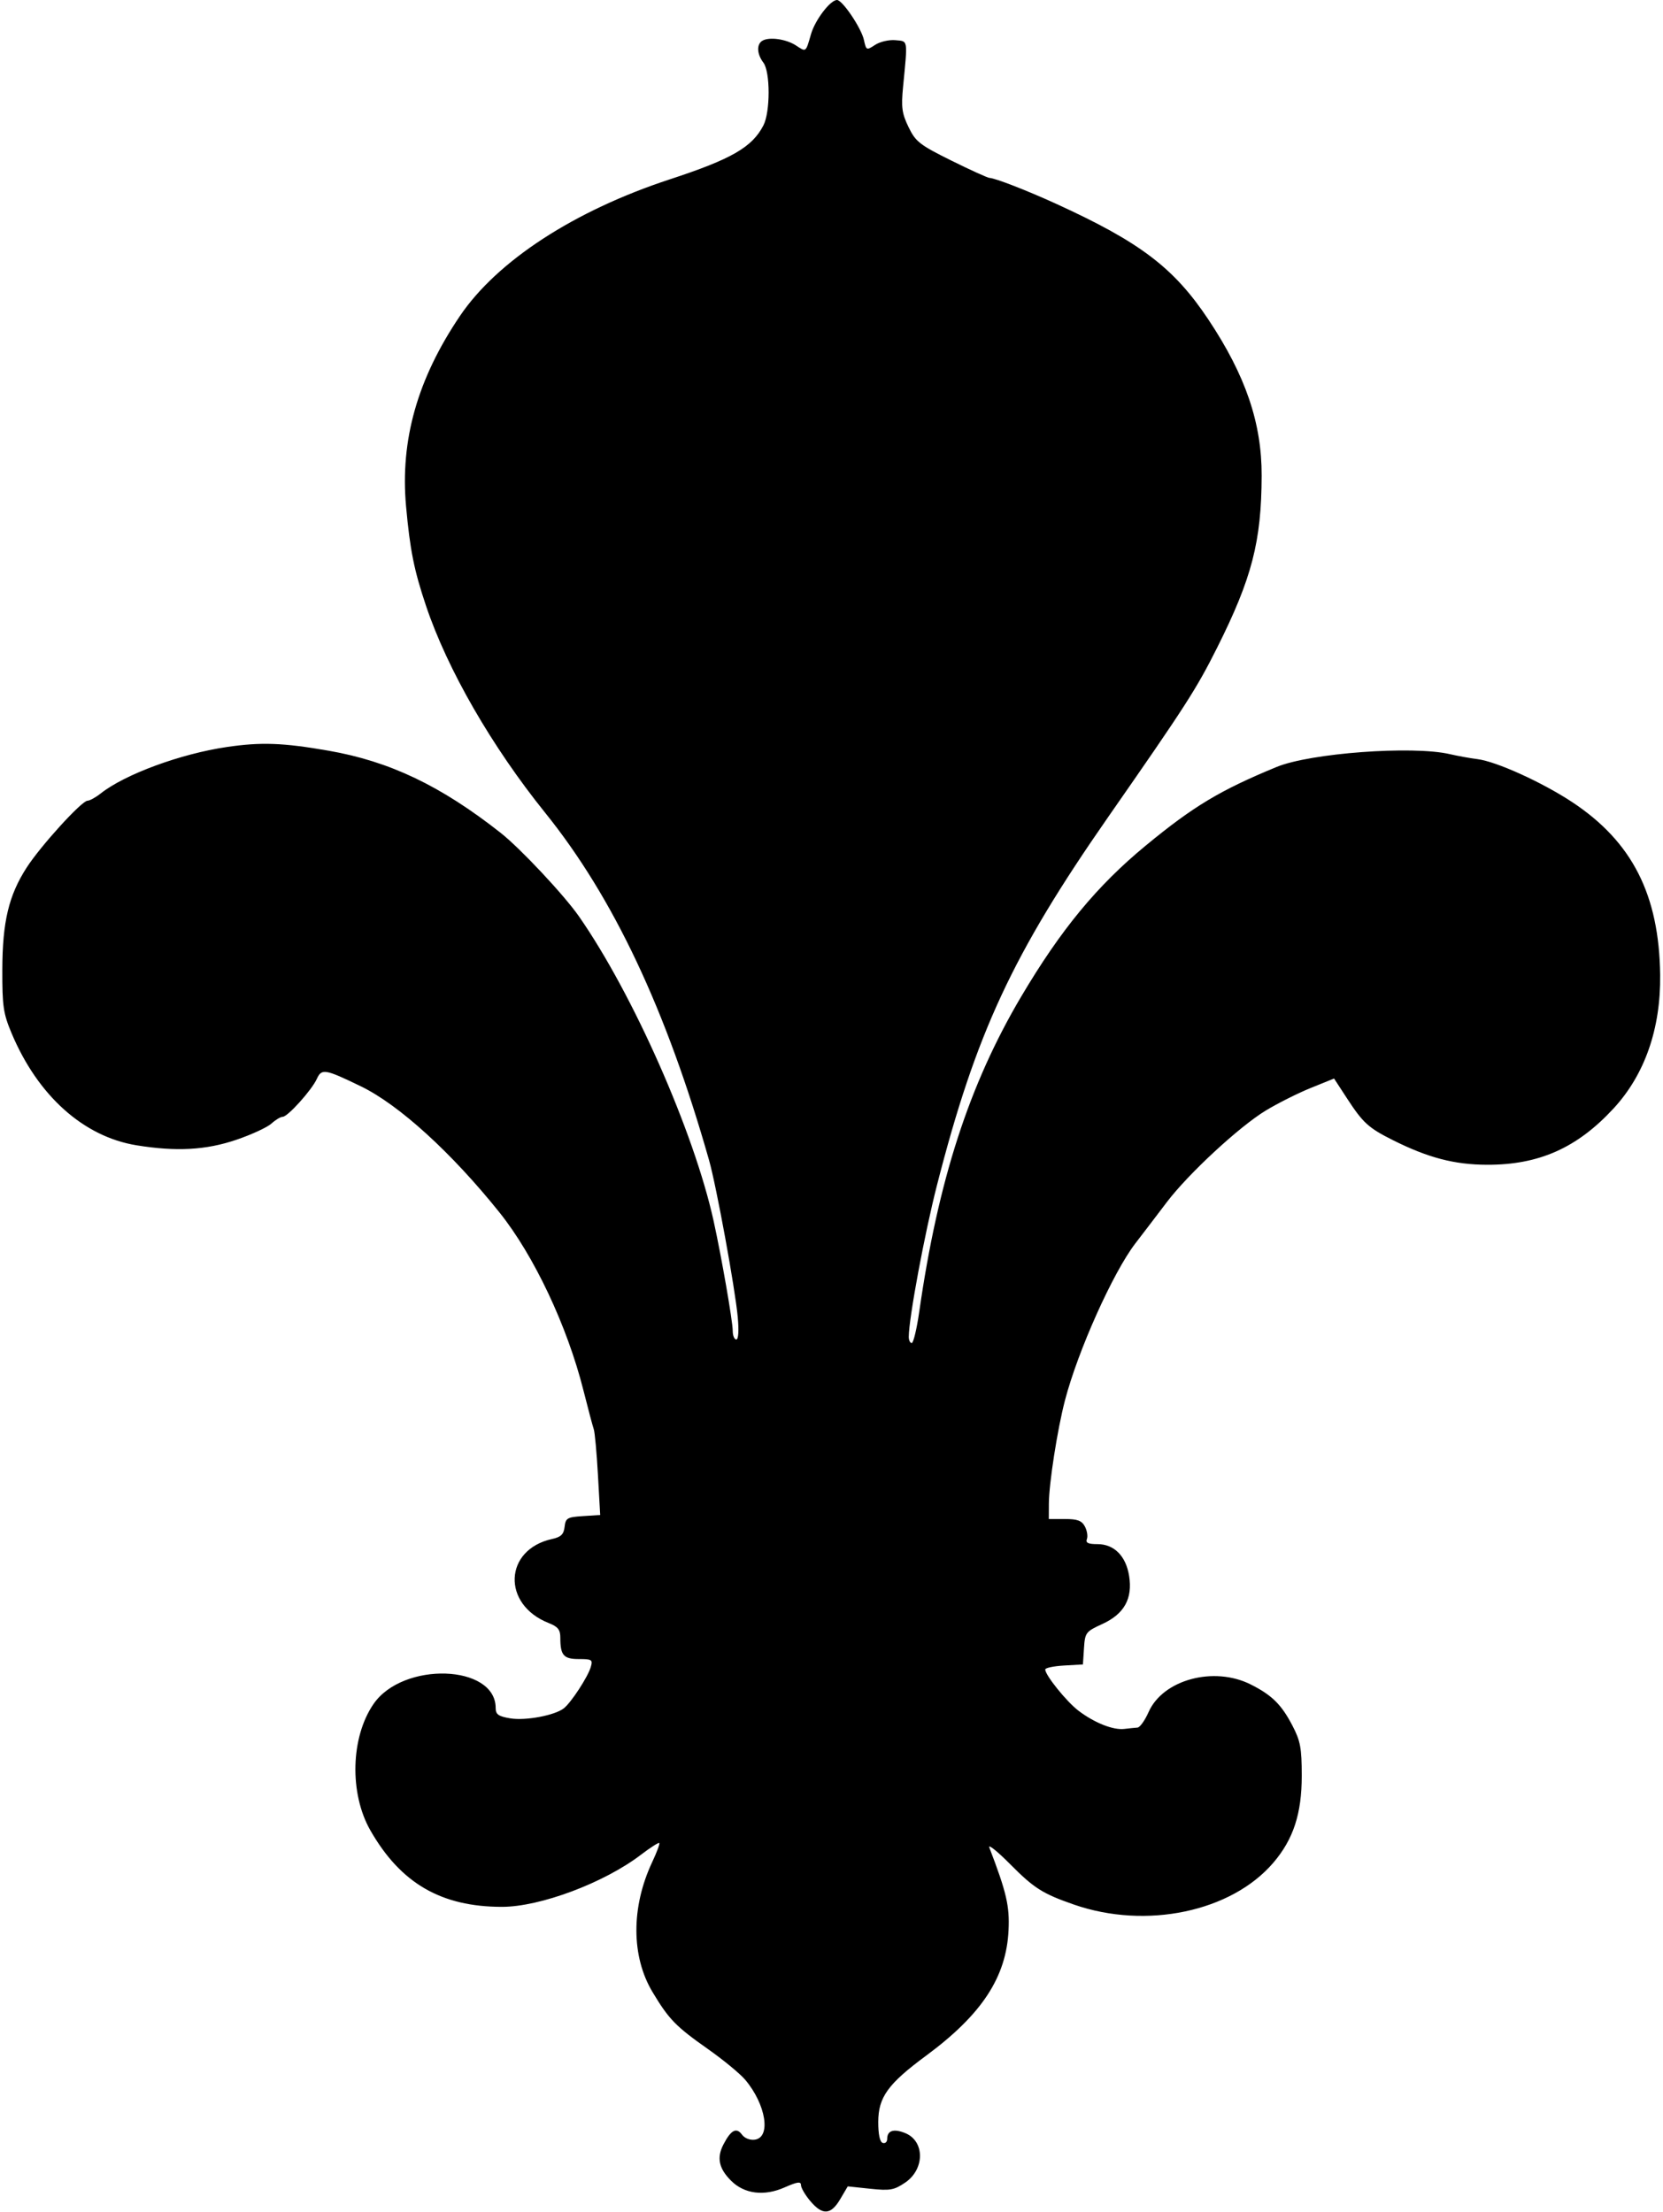 <?xml version="1.0" encoding="UTF-8" standalone="no"?>
<!-- Created with Inkscape (http://www.inkscape.org/) -->

<svg
   xmlns:dc="http://purl.org/dc/elements/1.1/"
   xmlns:cc="http://creativecommons.org/ns#"
   xmlns:rdf="http://www.w3.org/1999/02/22-rdf-syntax-ns#"
   xmlns:svg="http://www.w3.org/2000/svg"
   xmlns="http://www.w3.org/2000/svg"
   xmlns:sodipodi="http://sodipodi.sourceforge.net/DTD/sodipodi-0.dtd"
   xmlns:inkscape="http://www.inkscape.org/namespaces/inkscape"
   id="svg4196"
   version="1.1"
   inkscape:version="0.91 r13725"
   width="434.062"
   height="577.5"
   viewBox="0 0 434.062 577.5"
   sodipodi:docname="FleursDeLysSilhouette.svg">
  <defs
     id="defs4200" />
  <sodipodi:namedview
     pagecolor="#ffffff"
     bordercolor="#666666"
     borderopacity="1"
     objecttolerance="10"
     gridtolerance="10"
     guidetolerance="10"
     inkscape:pageopacity="0"
     inkscape:pageshadow="2"
     inkscape:window-width="1600"
     inkscape:window-height="837"
     id="namedview4198"
     showgrid="false"
     inkscape:zoom="1.1601732"
     inkscape:cx="217.03125"
     inkscape:cy="288.75"
     inkscape:window-x="-8"
     inkscape:window-y="-8"
     inkscape:window-maximized="1"
     inkscape:current-layer="svg4196" />
  <path
     style="fill:#000000"
     d="m 211.49,574.616 c -1.335,-1.586 -2.427,-3.461 -2.427,-4.166 0,-0.994 -0.96,-0.857 -4.282,0.612 -5.33,2.358 -10.504,1.709 -13.964,-1.751 -3.201,-3.201 -3.789,-5.992 -1.994,-9.463 1.956,-3.783 3.393,-4.547 4.837,-2.572 0.696,0.951 2.094,1.496 3.373,1.315 4.275,-0.606 2.895,-9.193 -2.51,-15.617 -1.332,-1.583 -5.672,-5.168 -9.644,-7.967 -8.527,-6.008 -10.25,-7.776 -14.546,-14.924 -5.596,-9.313 -5.635,-22.183 -0.103,-33.953 1.202,-2.558 2.036,-4.802 1.852,-4.986 -0.184,-0.184 -2.349,1.203 -4.811,3.082 -9.604,7.331 -26.289,13.586 -36.239,13.586 -15.877,0 -26.465,-6.151 -34.36,-19.961 -5.519,-9.655 -5.152,-24.315 0.827,-33.005 7.673,-11.153 31.877,-10.347 31.877,1.061 0,1.667 0.71,2.173 3.777,2.691 4.004,0.677 11.686,-0.766 14.035,-2.636 1.916,-1.524 6.233,-8.141 7.001,-10.728 0.575,-1.938 0.324,-2.109 -3.087,-2.109 -4.004,0 -4.851,-0.976 -4.851,-5.588 0,-2.087 -0.622,-2.867 -3.047,-3.823 -12.26,-4.831 -11.674,-19.174 0.895,-21.935 2.328,-0.511 3.04,-1.202 3.268,-3.17 0.265,-2.292 0.691,-2.542 4.791,-2.804 l 4.5,-0.288 -0.59,-10.494 c -0.324,-5.771 -0.813,-11.126 -1.086,-11.9 -0.273,-0.773 -1.484,-5.329 -2.692,-10.123 -4.243,-16.843 -12.922,-35.236 -21.934,-46.487 -12.496,-15.6 -26.204,-28.08 -36.136,-32.898 -9.39,-4.555 -10.269,-4.705 -11.519,-1.962 -1.346,2.953 -7.607,9.908 -8.92,9.908 -0.551,0 -1.873,0.795 -2.938,1.768 -1.064,0.972 -5.17,2.871 -9.124,4.219 -7.942,2.708 -15.672,3.139 -26.064,1.453 C 21.795,296.753 9.855,286.036 3.003,269.694 0.86,264.582 0.58,262.647 0.606,253.125 0.64,240.623 2.28,233.751 6.965,226.483 c 3.648,-5.659 14.341,-17.412 15.868,-17.441 0.59,-0.011 2.128,-0.856 3.417,-1.876 6.339,-5.016 20.853,-10.366 32.957,-12.148 8.956,-1.318 14.667,-1.11 26.575,0.969 15.951,2.785 29.282,9.152 44.887,21.437 5.12,4.031 16.567,16.244 20.447,21.815 14.127,20.288 30.034,56.274 35.147,79.511 2.06,9.365 4.989,26.216 4.989,28.707 0,1.227 0.415,2.23 0.923,2.23 0.565,0 0.714,-2.273 0.383,-5.859 -0.694,-7.531 -5.573,-34.206 -7.494,-40.968 -11.162,-39.297 -24.961,-68.559 -42.75,-90.648 -13.966,-17.343 -25.552,-37.465 -31.116,-54.044 -3.126,-9.314 -4.173,-14.531 -5.212,-25.981 -1.566,-17.248 2.967,-33.273 14.057,-49.688 9.728,-14.399 29.844,-27.497 54.803,-35.683 16.09,-5.277 21.464,-8.375 24.409,-14.069 1.821,-3.522 1.819,-13.987 -0.004,-16.396 -1.691,-2.236 -1.82,-4.753 -0.291,-5.698 1.758,-1.087 6.222,-0.471 8.791,1.212 2.69,1.763 2.537,1.878 3.934,-2.959 C 212.748,5.214 216.722,0 218.47,0 c 1.41,0 6.341,7.316 7.022,10.418 0.603,2.747 0.668,2.776 2.927,1.296 1.27,-0.832 3.658,-1.383 5.305,-1.223 3.334,0.323 3.207,-0.46 1.984,12.196 -0.515,5.328 -0.298,6.921 1.431,10.491 1.847,3.816 2.887,4.631 11.122,8.719 4.996,2.48 9.506,4.527 10.021,4.55 1.5,0.066 9.731,3.265 17.344,6.742 22.008,10.051 30.798,16.733 39.787,30.249 9.708,14.596 13.937,27.009 13.893,40.781 -0.055,17.141 -2.544,26.754 -11.611,44.849 -5.424,10.825 -8.202,15.144 -28.439,44.213 -24.982,35.887 -34.518,56.392 -44.686,96.094 -3.238,12.642 -7.343,34.696 -7.372,39.609 -0.006,0.902 0.344,1.641 0.776,1.641 0.433,0 1.316,-3.691 1.963,-8.203 4.913,-34.259 13.008,-59.277 26.617,-82.266 10.348,-17.479 19.774,-28.91 32.492,-39.399 12.43,-10.252 19.402,-14.442 34.173,-20.534 8.767,-3.616 35.444,-5.595 45.162,-3.351 2.117,0.489 5.377,1.078 7.246,1.31 4.925,0.611 16.918,6.054 24.753,11.235 15.65,10.348 22.685,24.183 22.941,45.114 0.171,14.006 -4.016,26.013 -12.146,34.831 -9.514,10.319 -19.494,14.764 -33.048,14.719 -8.518,-0.028 -15.389,-1.828 -24.601,-6.446 -6.327,-3.172 -7.766,-4.48 -11.909,-10.837 l -3.41,-5.232 -6.101,2.471 c -3.355,1.359 -8.646,4.018 -11.758,5.908 -6.877,4.178 -20.109,16.427 -25.743,23.831 -2.274,2.989 -4.456,5.858 -4.849,6.376 -0.393,0.518 -1.926,2.52 -3.407,4.449 -5.851,7.622 -15.014,28.064 -18.389,41.023 -1.981,7.606 -4.169,21.678 -4.191,26.953 l -0.017,3.984 4.186,0 c 3.279,0 4.412,0.422 5.228,1.948 0.573,1.072 0.812,2.548 0.531,3.281 -0.382,0.996 0.32,1.333 2.783,1.333 4.328,0 7.403,3.098 8.234,8.296 0.948,5.928 -1.276,9.931 -6.965,12.541 -4.357,1.999 -4.547,2.248 -4.814,6.325 l -0.277,4.244 -4.922,0.283 c -2.707,0.156 -4.922,0.62 -4.922,1.031 0,1.481 5.563,8.387 8.658,10.747 4.147,3.163 9.051,5.12 11.967,4.777 1.289,-0.152 2.851,-0.311 3.472,-0.354 0.62,-0.043 1.921,-1.871 2.891,-4.063 3.737,-8.447 17.007,-12.038 26.632,-7.205 5.533,2.778 8.021,5.228 10.887,10.721 2.106,4.036 2.447,5.861 2.451,13.125 0.007,9.884 -2.187,16.594 -7.428,22.716 -10.959,12.803 -33.173,17.463 -52.03,10.915 -8.145,-2.828 -10.427,-4.271 -16.588,-10.487 -3.418,-3.448 -5.891,-5.426 -5.495,-4.394 4.48,11.691 5.314,15.276 5.014,21.562 -0.587,12.287 -6.986,22.025 -21.544,32.783 -9.941,7.346 -12.45,10.824 -12.467,17.277 -0.008,3.229 0.413,5.219 1.159,5.475 0.645,0.221 1.172,-0.241 1.172,-1.027 0,-2.218 1.726,-2.766 4.756,-1.511 5.098,2.112 5.059,9.446 -0.069,12.908 -2.907,1.963 -3.948,2.145 -9.129,1.598 l -5.848,-0.618 -1.979,3.355 c -2.433,4.124 -4.619,4.256 -7.804,0.47 z"
     id="path4206"
     inkscape:connector-curvature="0" />
</svg>

